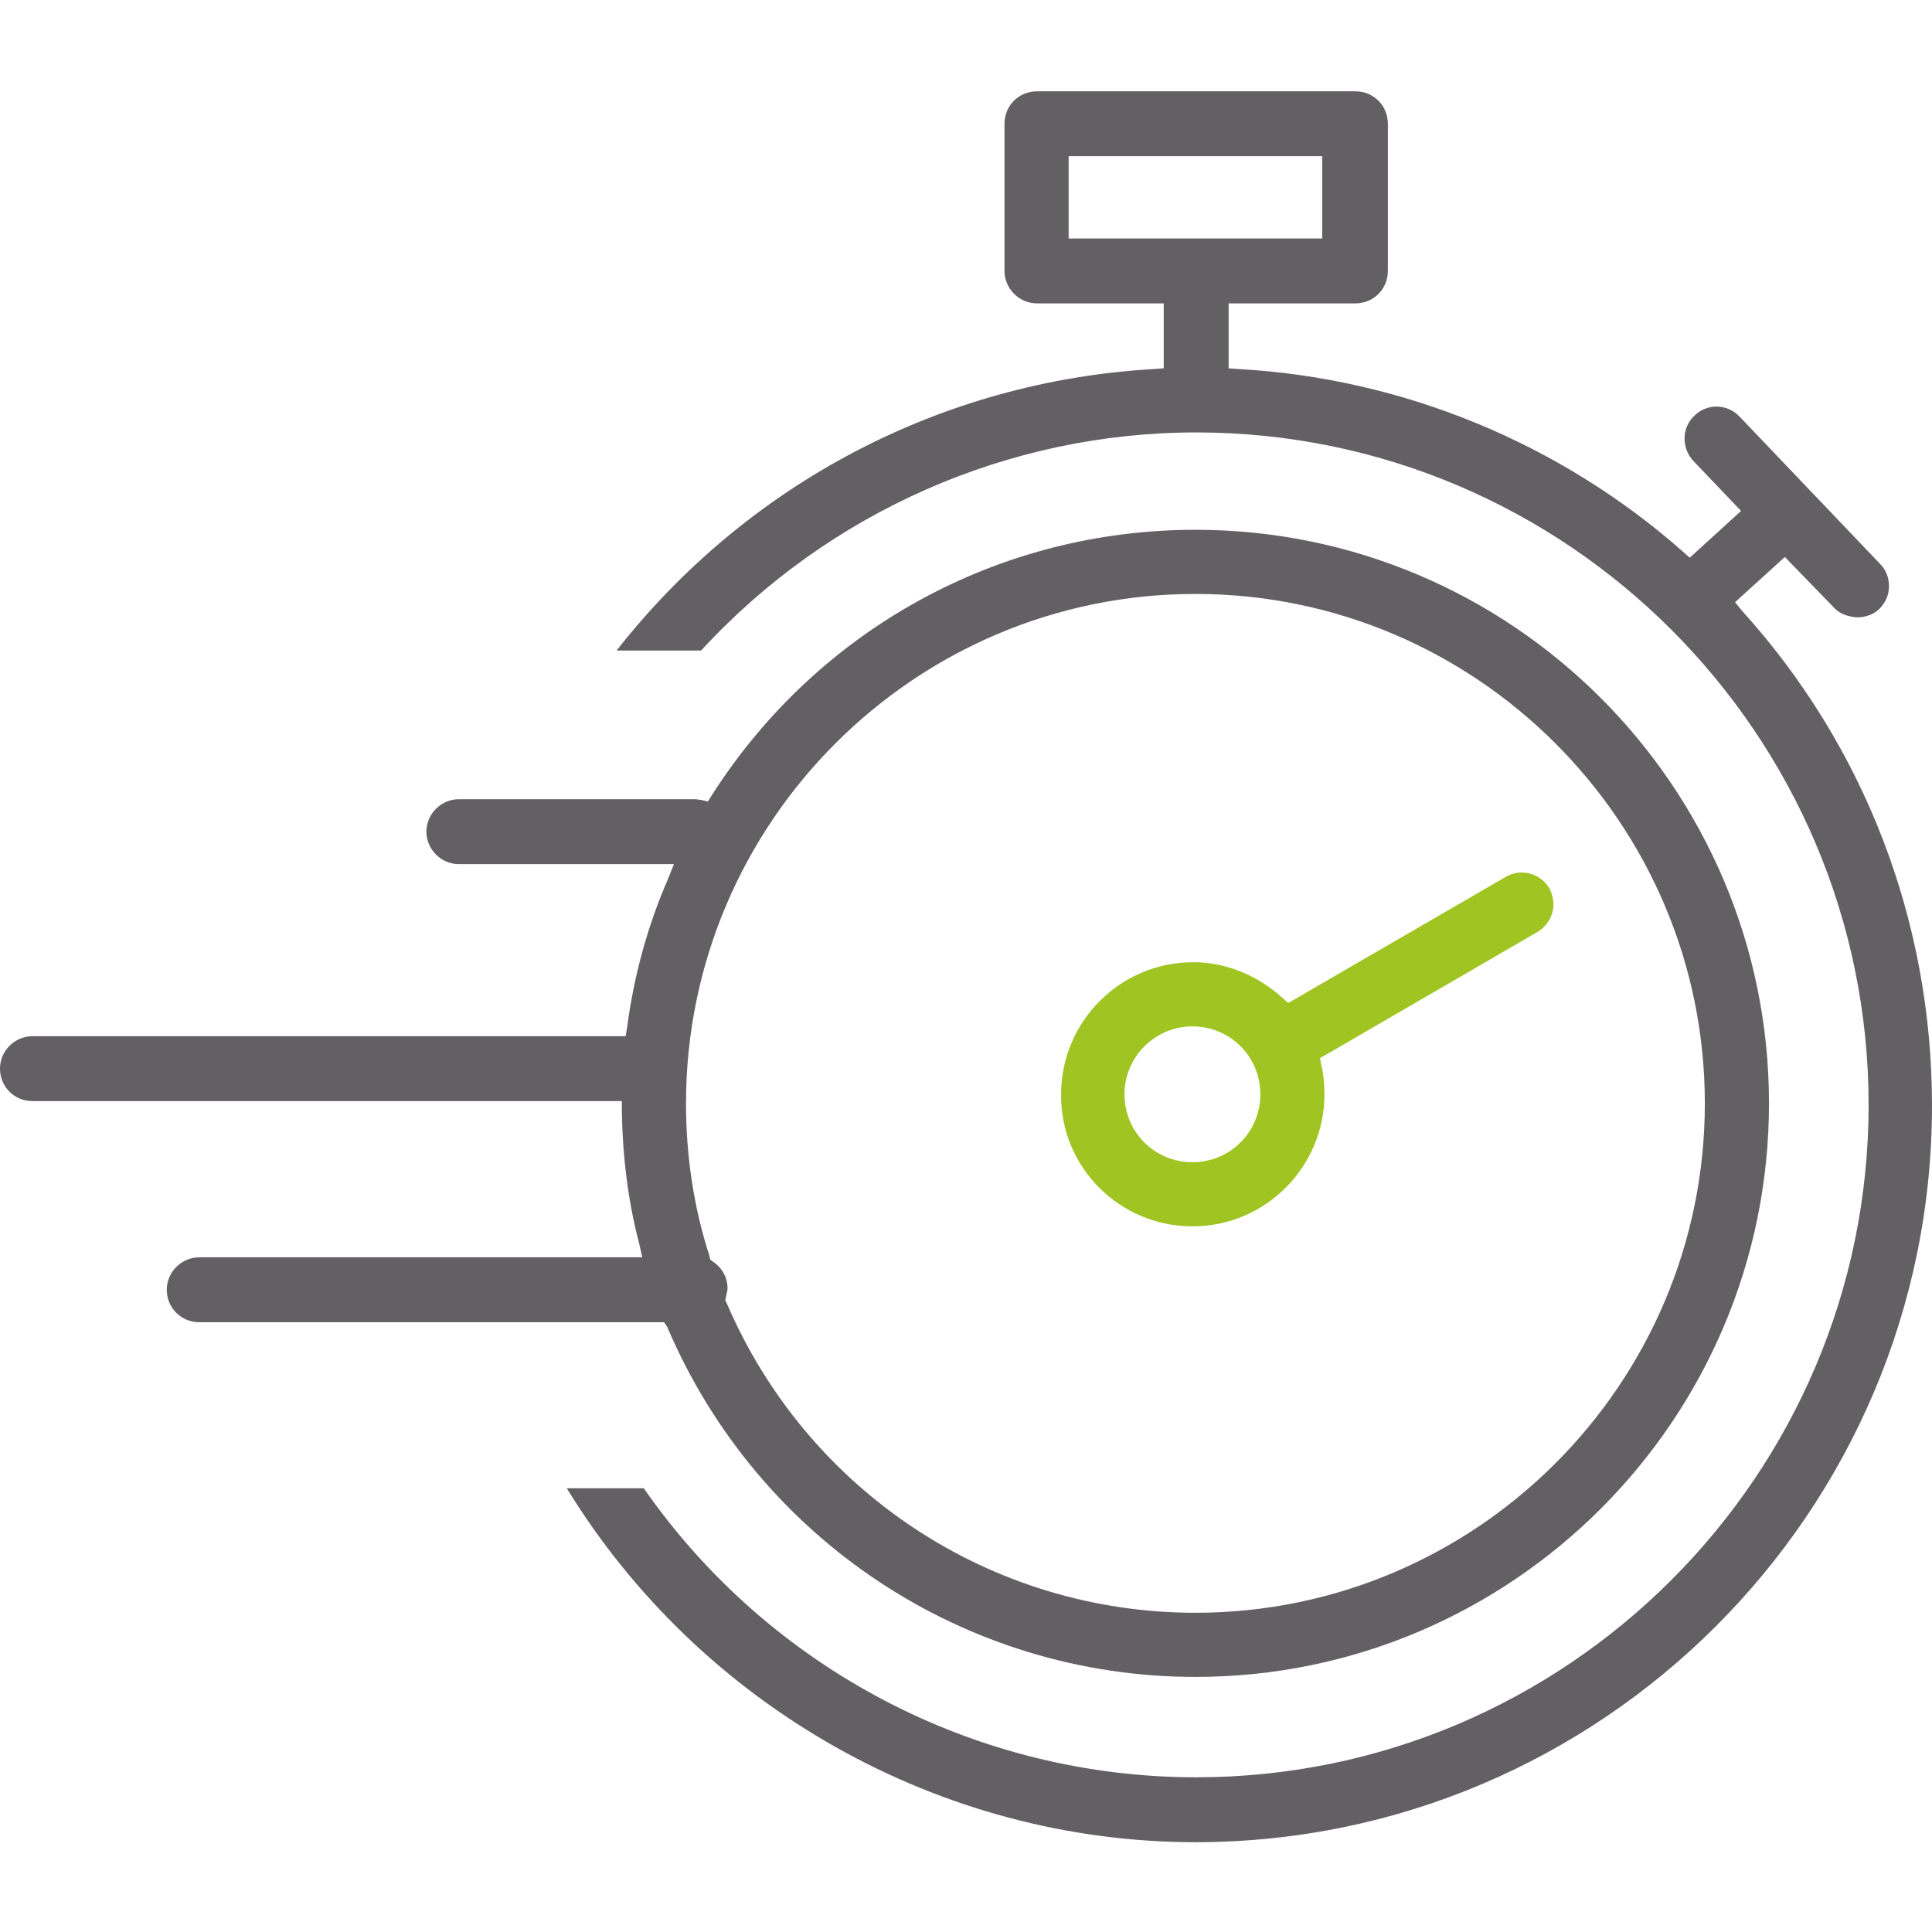 <?xml version="1.0" encoding="utf-8"?>
<!-- Generator: Adobe Illustrator 23.0.5, SVG Export Plug-In . SVG Version: 6.00 Build 0)  -->
<svg version="1.1" id="Ebene_1" xmlns="http://www.w3.org/2000/svg" xmlns:xlink="http://www.w3.org/1999/xlink" x="0px" y="0px"
	 viewBox="0 0 256 256" style="enable-background:new 0 0 256 256;" xml:space="preserve">
<style type="text/css">
	.st0{fill:#626063;}
	.st1{fill:#A0C522;}
</style>
<g>
	<path class="st0" d="M88.4,175.8c12,28.2,39.5,46.4,70,46.4c41.9,0,76-34.1,76-76c0-41.9-34.1-76-76-76c-26,0-50,13.1-64.1,35.2
		l-0.5,0.8l-0.9-0.2c-0.2,0-0.5-0.1-0.8-0.1H60.8c-2.3,0-4.3,1.9-4.3,4.3c0,2.3,1.9,4.3,4.3,4.3h28.5l-0.8,2
		c-2.7,6.2-4.5,12.8-5.4,19.6l-0.2,1.2H4.3c-2.3,0-4.3,1.9-4.3,4.3c0,2.4,1.9,4.3,4.3,4.3h78.1l0,1.4c0.1,5.9,0.8,11.8,2.3,17.5
		l0.4,1.8H26.4c-2.3,0-4.3,1.9-4.3,4.3s1.9,4.3,4.3,4.3H88L88.4,175.8z M158.4,78.7c37.2,0,67.5,30.3,67.5,67.5
		s-30.3,67.5-67.5,67.5c-27.1,0-51.4-16.1-62.1-41l-0.2-0.4l0.1-0.5c0.1-0.4,0.2-0.8,0.2-1.1c0-1.4-0.7-2.7-1.9-3.5l-0.4-0.3
		l-0.1-0.5c-2.1-6.5-3.1-13.3-3.1-20.2C90.9,109,121.2,78.7,158.4,78.7z"/>
	<path class="st0" d="M230.8,80.9l-0.9-1.1l6.6-6l6.5,6.7c0.7,0.8,1.8,1.2,3,1.3c0,0,0.1,0,0.1,0c1.1,0,2.2-0.4,2.9-1.1
		c0.8-0.8,1.3-1.8,1.3-3s-0.4-2.2-1.2-3l-18.6-19.5c-1.6-1.7-4.3-1.8-6-0.1c-1.7,1.6-1.7,4.3-0.1,6l6.3,6.6l-6.8,6.2l-0.9-0.8
		c-16.3-14.4-37.2-23-58.9-24.2l-1.3-0.1v-8.6h16.8c2.4,0,4.3-1.9,4.3-4.3V16.4c0-2.4-1.9-4.3-4.3-4.3h-42.2c-2.4,0-4.3,1.9-4.3,4.3
		v19.5c0,2.3,1.9,4.3,4.3,4.3h16.8v8.6l-1.3,0.1c-28,1.6-53.8,15.1-71.2,37.3h11.2c16.9-18.4,40.8-28.9,65.6-28.9
		c49.1,0,89.1,40,89.1,89.1s-40,89.1-89.1,89.1c-29.1,0-56.5-14.3-73.2-38.3H75.1c17.7,28.9,49.5,46.9,83.3,46.9
		c53.8,0,97.6-43.8,97.6-97.6C256,122.1,247.1,98.9,230.8,80.9z M141.6,31.6V20.7h33.6v10.9H141.6z"/>
	<path class="st1" d="M158,162.5c9.7,0,17.5-7.9,17.5-17.5c0-1.2-0.1-2.5-0.4-3.8l-0.2-1l0.9-0.5l27.9-16.2c1-0.6,1.7-1.5,2-2.6
		c0.3-1.1,0.1-2.2-0.4-3.2c-1.2-2-3.8-2.7-5.8-1.5l-28.8,16.7l-0.8-0.7c-3.3-3-7.5-4.7-11.8-4.7c-9.7,0-17.5,7.9-17.5,17.5
		C140.5,154.7,148.4,162.5,158,162.5z M158,136c5,0,9,4,9,9s-4,9-9,9c-5,0-9-4-9-9S153.1,136,158,136z"/>
</g>
</svg>
